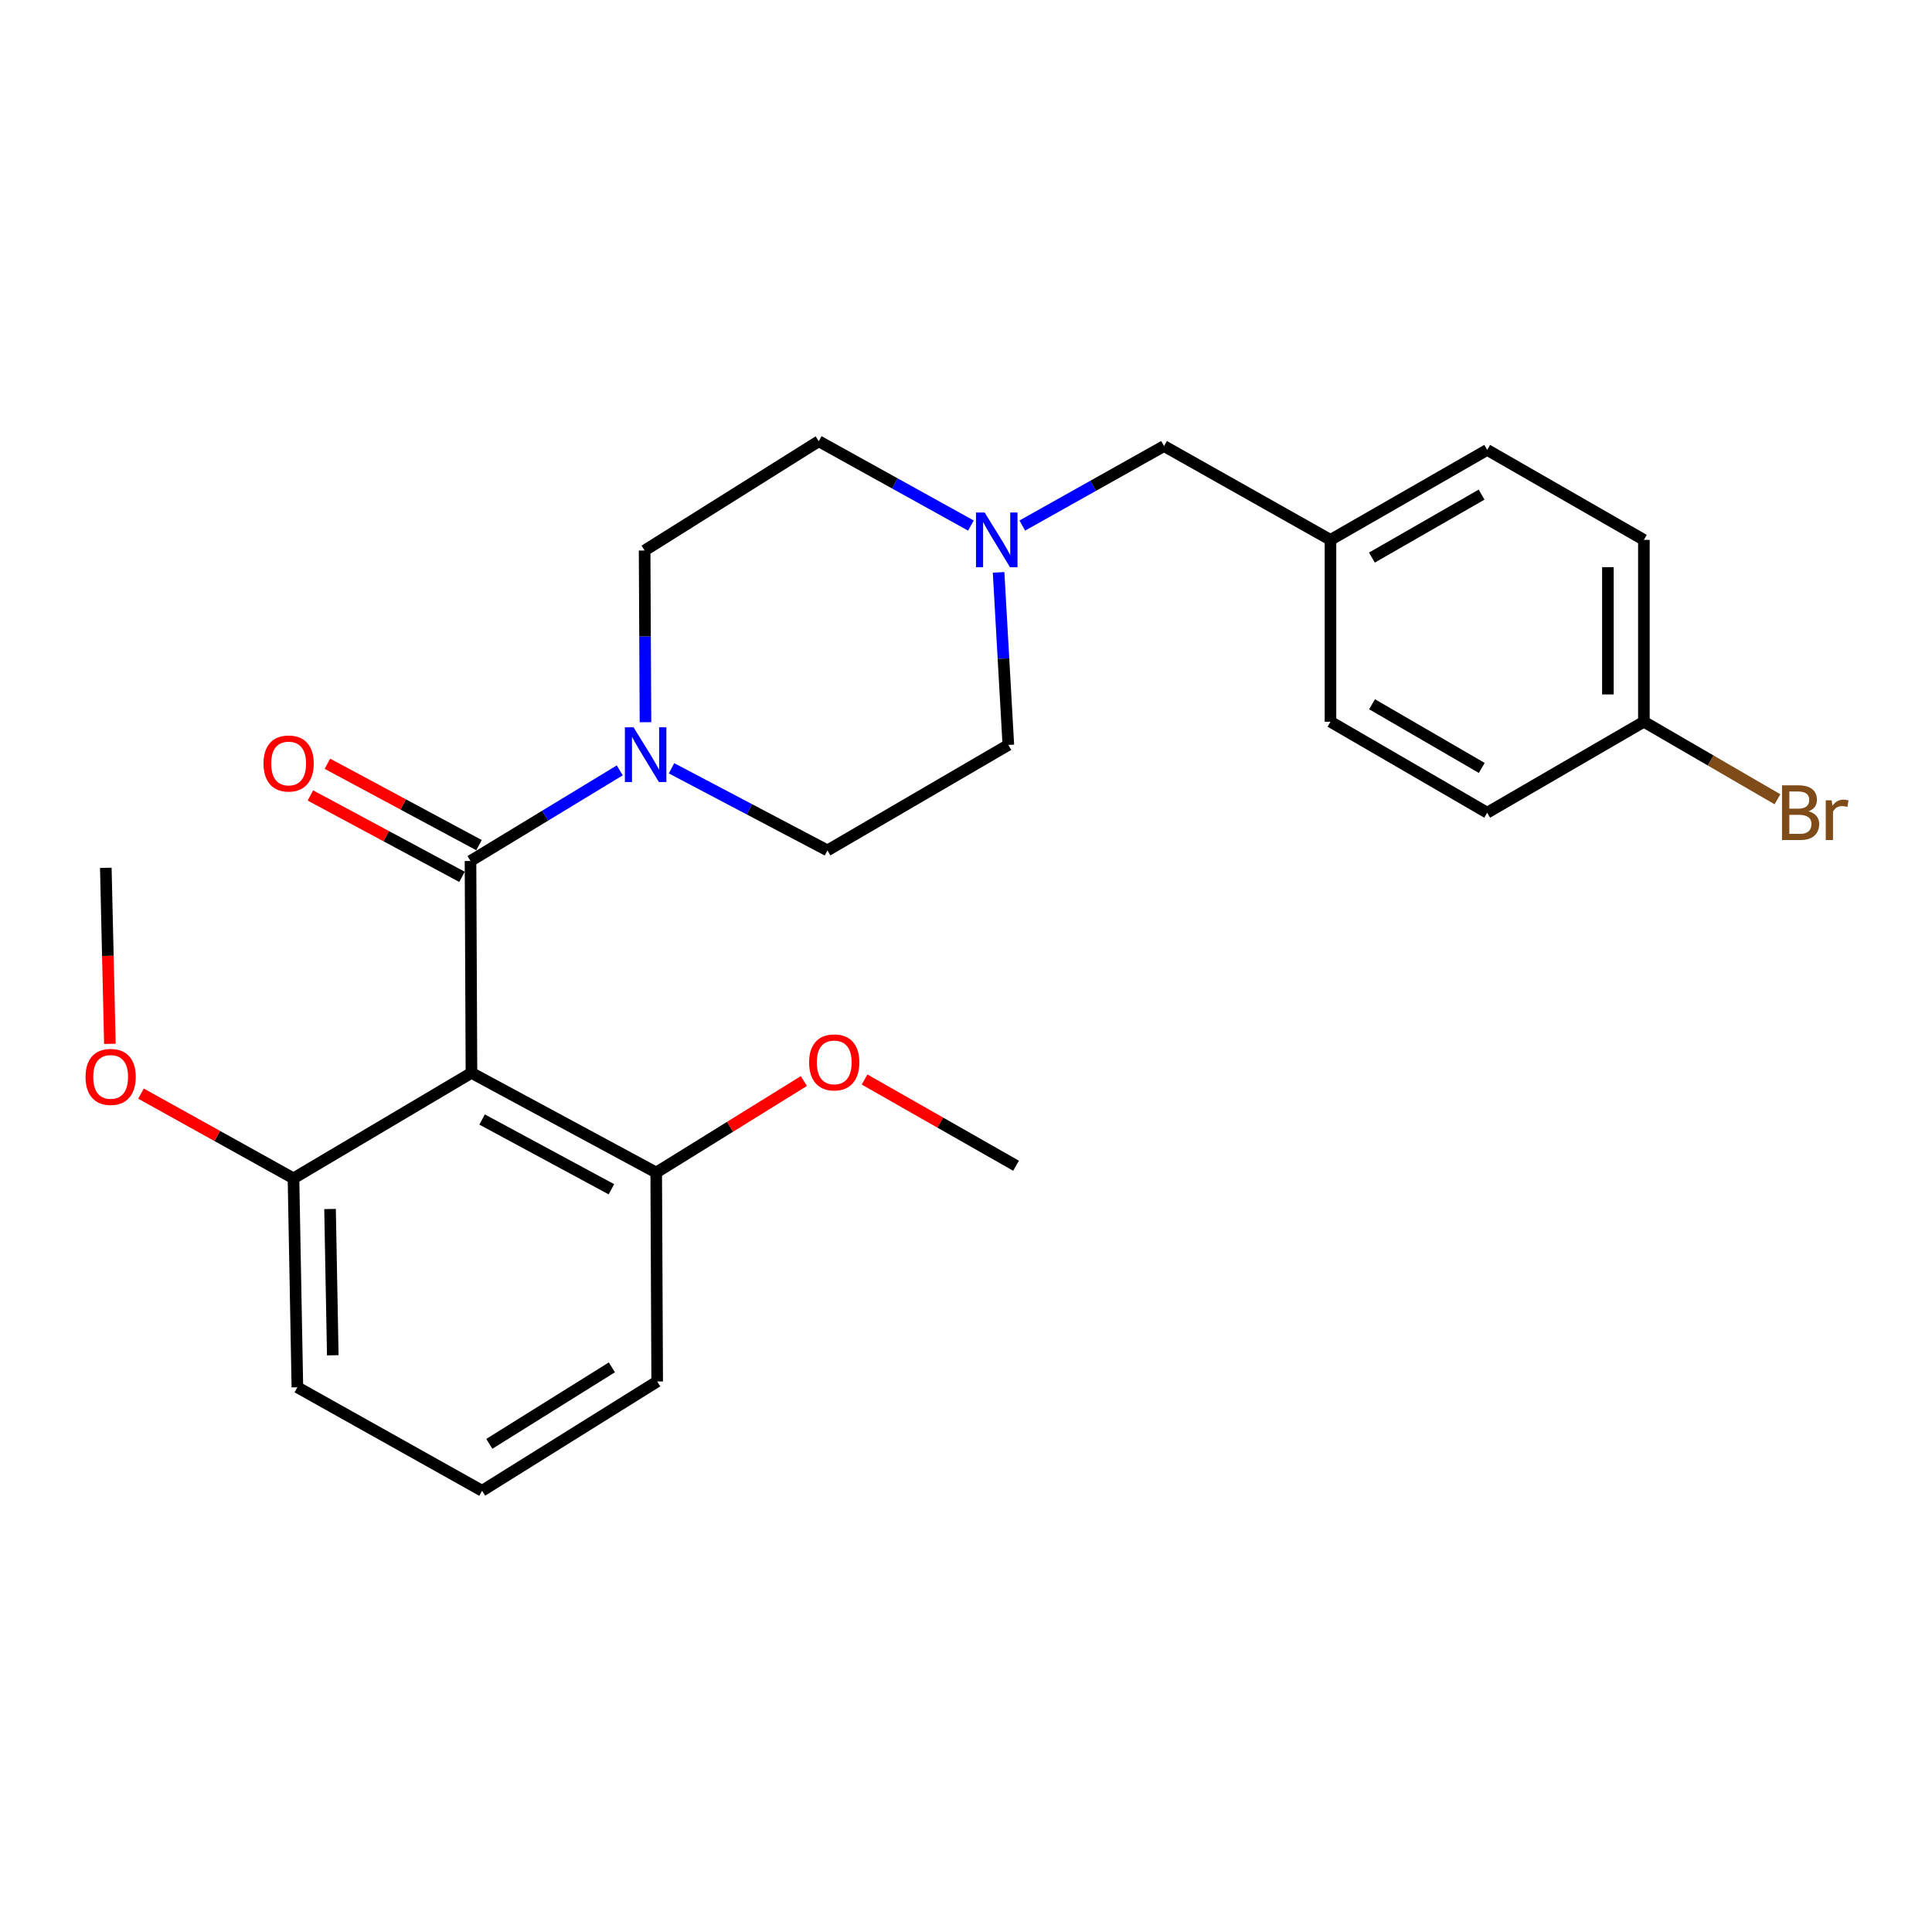 <?xml version='1.0' encoding='iso-8859-1'?>
<svg version='1.1' baseProfile='full'
              xmlns='http://www.w3.org/2000/svg'
                      xmlns:rdkit='http://www.rdkit.org/xml'
                      xmlns:xlink='http://www.w3.org/1999/xlink'
                  xml:space='preserve'
width='1000px' height='1000px' viewBox='0 0 1000 1000'>
<!-- END OF HEADER -->
<rect style='opacity:1.0;fill:#FFFFFF;stroke:none' width='1000' height='1000' x='0' y='0'> </rect>
<path class='bond-0' d='M 243.529,445.651 L 244.026,555.321' style='fill:none;fill-rule:evenodd;stroke:#000000;stroke-width:6px;stroke-linecap:butt;stroke-linejoin:miter;stroke-opacity:1' />
<path class='bond-1' d='M 243.529,445.651 L 282.158,422.196' style='fill:none;fill-rule:evenodd;stroke:#000000;stroke-width:6px;stroke-linecap:butt;stroke-linejoin:miter;stroke-opacity:1' />
<path class='bond-1' d='M 282.158,422.196 L 320.788,398.741' style='fill:none;fill-rule:evenodd;stroke:#0000FF;stroke-width:6px;stroke-linecap:butt;stroke-linejoin:miter;stroke-opacity:1' />
<path class='bond-5' d='M 247.935,437.446 L 208.702,416.378' style='fill:none;fill-rule:evenodd;stroke:#000000;stroke-width:6px;stroke-linecap:butt;stroke-linejoin:miter;stroke-opacity:1' />
<path class='bond-5' d='M 208.702,416.378 L 169.469,395.311' style='fill:none;fill-rule:evenodd;stroke:#FF0000;stroke-width:6px;stroke-linecap:butt;stroke-linejoin:miter;stroke-opacity:1' />
<path class='bond-5' d='M 239.123,453.857 L 199.89,432.789' style='fill:none;fill-rule:evenodd;stroke:#000000;stroke-width:6px;stroke-linecap:butt;stroke-linejoin:miter;stroke-opacity:1' />
<path class='bond-5' d='M 199.89,432.789 L 160.657,411.721' style='fill:none;fill-rule:evenodd;stroke:#FF0000;stroke-width:6px;stroke-linecap:butt;stroke-linejoin:miter;stroke-opacity:1' />
<path class='bond-3' d='M 244.026,555.321 L 339.653,606.907' style='fill:none;fill-rule:evenodd;stroke:#000000;stroke-width:6px;stroke-linecap:butt;stroke-linejoin:miter;stroke-opacity:1' />
<path class='bond-3' d='M 249.526,579.453 L 316.466,615.563' style='fill:none;fill-rule:evenodd;stroke:#000000;stroke-width:6px;stroke-linecap:butt;stroke-linejoin:miter;stroke-opacity:1' />
<path class='bond-4' d='M 244.026,555.321 L 151.906,609.908' style='fill:none;fill-rule:evenodd;stroke:#000000;stroke-width:6px;stroke-linecap:butt;stroke-linejoin:miter;stroke-opacity:1' />
<path class='bond-6' d='M 347.578,397.665 L 387.932,418.916' style='fill:none;fill-rule:evenodd;stroke:#0000FF;stroke-width:6px;stroke-linecap:butt;stroke-linejoin:miter;stroke-opacity:1' />
<path class='bond-6' d='M 387.932,418.916 L 428.285,440.167' style='fill:none;fill-rule:evenodd;stroke:#000000;stroke-width:6px;stroke-linecap:butt;stroke-linejoin:miter;stroke-opacity:1' />
<path class='bond-7' d='M 334.095,373.808 L 333.873,329.376' style='fill:none;fill-rule:evenodd;stroke:#0000FF;stroke-width:6px;stroke-linecap:butt;stroke-linejoin:miter;stroke-opacity:1' />
<path class='bond-7' d='M 333.873,329.376 L 333.651,284.944' style='fill:none;fill-rule:evenodd;stroke:#000000;stroke-width:6px;stroke-linecap:butt;stroke-linejoin:miter;stroke-opacity:1' />
<path class='bond-2' d='M 502.54,272.028 L 463.157,250.205' style='fill:none;fill-rule:evenodd;stroke:#0000FF;stroke-width:6px;stroke-linecap:butt;stroke-linejoin:miter;stroke-opacity:1' />
<path class='bond-2' d='M 463.157,250.205 L 423.774,228.381' style='fill:none;fill-rule:evenodd;stroke:#000000;stroke-width:6px;stroke-linecap:butt;stroke-linejoin:miter;stroke-opacity:1' />
<path class='bond-8' d='M 529.136,272.024 L 565.822,251.449' style='fill:none;fill-rule:evenodd;stroke:#0000FF;stroke-width:6px;stroke-linecap:butt;stroke-linejoin:miter;stroke-opacity:1' />
<path class='bond-8' d='M 565.822,251.449 L 602.507,230.875' style='fill:none;fill-rule:evenodd;stroke:#000000;stroke-width:6px;stroke-linecap:butt;stroke-linejoin:miter;stroke-opacity:1' />
<path class='bond-25' d='M 516.865,296.257 L 519.39,340.918' style='fill:none;fill-rule:evenodd;stroke:#0000FF;stroke-width:6px;stroke-linecap:butt;stroke-linejoin:miter;stroke-opacity:1' />
<path class='bond-25' d='M 519.39,340.918 L 521.916,385.58' style='fill:none;fill-rule:evenodd;stroke:#000000;stroke-width:6px;stroke-linecap:butt;stroke-linejoin:miter;stroke-opacity:1' />
<path class='bond-15' d='M 339.653,606.907 L 377.868,583.224' style='fill:none;fill-rule:evenodd;stroke:#000000;stroke-width:6px;stroke-linecap:butt;stroke-linejoin:miter;stroke-opacity:1' />
<path class='bond-15' d='M 377.868,583.224 L 416.083,559.542' style='fill:none;fill-rule:evenodd;stroke:#FF0000;stroke-width:6px;stroke-linecap:butt;stroke-linejoin:miter;stroke-opacity:1' />
<path class='bond-21' d='M 339.653,606.907 L 340.16,715.056' style='fill:none;fill-rule:evenodd;stroke:#000000;stroke-width:6px;stroke-linecap:butt;stroke-linejoin:miter;stroke-opacity:1' />
<path class='bond-14' d='M 151.906,609.908 L 112.443,587.977' style='fill:none;fill-rule:evenodd;stroke:#000000;stroke-width:6px;stroke-linecap:butt;stroke-linejoin:miter;stroke-opacity:1' />
<path class='bond-14' d='M 112.443,587.977 L 72.979,566.047' style='fill:none;fill-rule:evenodd;stroke:#FF0000;stroke-width:6px;stroke-linecap:butt;stroke-linejoin:miter;stroke-opacity:1' />
<path class='bond-22' d='M 151.906,609.908 L 153.924,718.057' style='fill:none;fill-rule:evenodd;stroke:#000000;stroke-width:6px;stroke-linecap:butt;stroke-linejoin:miter;stroke-opacity:1' />
<path class='bond-22' d='M 170.832,625.783 L 172.245,701.487' style='fill:none;fill-rule:evenodd;stroke:#000000;stroke-width:6px;stroke-linecap:butt;stroke-linejoin:miter;stroke-opacity:1' />
<path class='bond-10' d='M 428.285,440.167 L 521.916,385.58' style='fill:none;fill-rule:evenodd;stroke:#000000;stroke-width:6px;stroke-linecap:butt;stroke-linejoin:miter;stroke-opacity:1' />
<path class='bond-9' d='M 333.651,284.944 L 423.774,228.381' style='fill:none;fill-rule:evenodd;stroke:#000000;stroke-width:6px;stroke-linecap:butt;stroke-linejoin:miter;stroke-opacity:1' />
<path class='bond-11' d='M 602.507,230.875 L 688.656,279.439' style='fill:none;fill-rule:evenodd;stroke:#000000;stroke-width:6px;stroke-linecap:butt;stroke-linejoin:miter;stroke-opacity:1' />
<path class='bond-18' d='M 688.656,279.439 L 688.656,373.566' style='fill:none;fill-rule:evenodd;stroke:#000000;stroke-width:6px;stroke-linecap:butt;stroke-linejoin:miter;stroke-opacity:1' />
<path class='bond-19' d='M 688.656,279.439 L 769.765,232.872' style='fill:none;fill-rule:evenodd;stroke:#000000;stroke-width:6px;stroke-linecap:butt;stroke-linejoin:miter;stroke-opacity:1' />
<path class='bond-19' d='M 710.096,288.608 L 766.873,256.011' style='fill:none;fill-rule:evenodd;stroke:#000000;stroke-width:6px;stroke-linecap:butt;stroke-linejoin:miter;stroke-opacity:1' />
<path class='bond-12' d='M 850.874,373.566 L 850.874,279.439' style='fill:none;fill-rule:evenodd;stroke:#000000;stroke-width:6px;stroke-linecap:butt;stroke-linejoin:miter;stroke-opacity:1' />
<path class='bond-12' d='M 832.247,359.447 L 832.247,293.558' style='fill:none;fill-rule:evenodd;stroke:#000000;stroke-width:6px;stroke-linecap:butt;stroke-linejoin:miter;stroke-opacity:1' />
<path class='bond-13' d='M 850.874,373.566 L 885.446,393.635' style='fill:none;fill-rule:evenodd;stroke:#000000;stroke-width:6px;stroke-linecap:butt;stroke-linejoin:miter;stroke-opacity:1' />
<path class='bond-13' d='M 885.446,393.635 L 920.018,413.705' style='fill:none;fill-rule:evenodd;stroke:#7F4C19;stroke-width:6px;stroke-linecap:butt;stroke-linejoin:miter;stroke-opacity:1' />
<path class='bond-27' d='M 850.874,373.566 L 769.765,420.65' style='fill:none;fill-rule:evenodd;stroke:#000000;stroke-width:6px;stroke-linecap:butt;stroke-linejoin:miter;stroke-opacity:1' />
<path class='bond-23' d='M 56.878,540.294 L 55.823,494.737' style='fill:none;fill-rule:evenodd;stroke:#FF0000;stroke-width:6px;stroke-linecap:butt;stroke-linejoin:miter;stroke-opacity:1' />
<path class='bond-23' d='M 55.823,494.737 L 54.768,449.18' style='fill:none;fill-rule:evenodd;stroke:#000000;stroke-width:6px;stroke-linecap:butt;stroke-linejoin:miter;stroke-opacity:1' />
<path class='bond-24' d='M 447.501,558.748 L 486.705,581.069' style='fill:none;fill-rule:evenodd;stroke:#FF0000;stroke-width:6px;stroke-linecap:butt;stroke-linejoin:miter;stroke-opacity:1' />
<path class='bond-24' d='M 486.705,581.069 L 525.91,603.389' style='fill:none;fill-rule:evenodd;stroke:#000000;stroke-width:6px;stroke-linecap:butt;stroke-linejoin:miter;stroke-opacity:1' />
<path class='bond-16' d='M 850.874,279.439 L 769.765,232.872' style='fill:none;fill-rule:evenodd;stroke:#000000;stroke-width:6px;stroke-linecap:butt;stroke-linejoin:miter;stroke-opacity:1' />
<path class='bond-17' d='M 769.765,420.65 L 688.656,373.566' style='fill:none;fill-rule:evenodd;stroke:#000000;stroke-width:6px;stroke-linecap:butt;stroke-linejoin:miter;stroke-opacity:1' />
<path class='bond-17' d='M 766.95,397.478 L 710.174,364.519' style='fill:none;fill-rule:evenodd;stroke:#000000;stroke-width:6px;stroke-linecap:butt;stroke-linejoin:miter;stroke-opacity:1' />
<path class='bond-20' d='M 249.541,771.619 L 153.924,718.057' style='fill:none;fill-rule:evenodd;stroke:#000000;stroke-width:6px;stroke-linecap:butt;stroke-linejoin:miter;stroke-opacity:1' />
<path class='bond-26' d='M 249.541,771.619 L 340.16,715.056' style='fill:none;fill-rule:evenodd;stroke:#000000;stroke-width:6px;stroke-linecap:butt;stroke-linejoin:miter;stroke-opacity:1' />
<path class='bond-26' d='M 253.271,747.333 L 316.705,707.739' style='fill:none;fill-rule:evenodd;stroke:#000000;stroke-width:6px;stroke-linecap:butt;stroke-linejoin:miter;stroke-opacity:1' />
<path  class='atom-2' d='M 327.919 376.449
L 337.199 391.449
Q 338.119 392.929, 339.599 395.609
Q 341.079 398.289, 341.159 398.449
L 341.159 376.449
L 344.919 376.449
L 344.919 404.769
L 341.039 404.769
L 331.079 388.369
Q 329.919 386.449, 328.679 384.249
Q 327.479 382.049, 327.119 381.369
L 327.119 404.769
L 323.439 404.769
L 323.439 376.449
L 327.919 376.449
' fill='#0000FF'/>
<path  class='atom-3' d='M 509.654 265.279
L 518.934 280.279
Q 519.854 281.759, 521.334 284.439
Q 522.814 287.119, 522.894 287.279
L 522.894 265.279
L 526.654 265.279
L 526.654 293.599
L 522.774 293.599
L 512.814 277.199
Q 511.654 275.279, 510.414 273.079
Q 509.214 270.879, 508.854 270.199
L 508.854 293.599
L 505.174 293.599
L 505.174 265.279
L 509.654 265.279
' fill='#0000FF'/>
<path  class='atom-6' d='M 136.392 395.181
Q 136.392 388.381, 139.752 384.581
Q 143.112 380.781, 149.392 380.781
Q 155.672 380.781, 159.032 384.581
Q 162.392 388.381, 162.392 395.181
Q 162.392 402.061, 158.992 405.981
Q 155.592 409.861, 149.392 409.861
Q 143.152 409.861, 139.752 405.981
Q 136.392 402.101, 136.392 395.181
M 149.392 406.661
Q 153.712 406.661, 156.032 403.781
Q 158.392 400.861, 158.392 395.181
Q 158.392 389.621, 156.032 386.821
Q 153.712 383.981, 149.392 383.981
Q 145.072 383.981, 142.712 386.781
Q 140.392 389.581, 140.392 395.181
Q 140.392 400.901, 142.712 403.781
Q 145.072 406.661, 149.392 406.661
' fill='#FF0000'/>
<path  class='atom-14' d='M 936.123 419.93
Q 938.843 420.69, 940.203 422.37
Q 941.603 424.01, 941.603 426.45
Q 941.603 430.37, 939.083 432.61
Q 936.603 434.81, 931.883 434.81
L 922.363 434.81
L 922.363 406.49
L 930.723 406.49
Q 935.563 406.49, 938.003 408.45
Q 940.443 410.41, 940.443 414.01
Q 940.443 418.29, 936.123 419.93
M 926.163 409.69
L 926.163 418.57
L 930.723 418.57
Q 933.523 418.57, 934.963 417.45
Q 936.443 416.29, 936.443 414.01
Q 936.443 409.69, 930.723 409.69
L 926.163 409.69
M 931.883 431.61
Q 934.643 431.61, 936.123 430.29
Q 937.603 428.97, 937.603 426.45
Q 937.603 424.13, 935.963 422.97
Q 934.363 421.77, 931.283 421.77
L 926.163 421.77
L 926.163 431.61
L 931.883 431.61
' fill='#7F4C19'/>
<path  class='atom-14' d='M 948.043 414.25
L 948.483 417.09
Q 950.643 413.89, 954.163 413.89
Q 955.283 413.89, 956.803 414.29
L 956.203 417.65
Q 954.483 417.25, 953.523 417.25
Q 951.843 417.25, 950.723 417.93
Q 949.643 418.57, 948.763 420.13
L 948.763 434.81
L 945.003 434.81
L 945.003 414.25
L 948.043 414.25
' fill='#7F4C19'/>
<path  class='atom-15' d='M 44.272 557.399
Q 44.272 550.599, 47.632 546.799
Q 50.992 542.999, 57.272 542.999
Q 63.552 542.999, 66.912 546.799
Q 70.272 550.599, 70.272 557.399
Q 70.272 564.279, 66.872 568.199
Q 63.472 572.079, 57.272 572.079
Q 51.032 572.079, 47.632 568.199
Q 44.272 564.319, 44.272 557.399
M 57.272 568.879
Q 61.592 568.879, 63.912 565.999
Q 66.272 563.079, 66.272 557.399
Q 66.272 551.839, 63.912 549.039
Q 61.592 546.199, 57.272 546.199
Q 52.952 546.199, 50.592 548.999
Q 48.272 551.799, 48.272 557.399
Q 48.272 563.119, 50.592 565.999
Q 52.952 568.879, 57.272 568.879
' fill='#FF0000'/>
<path  class='atom-16' d='M 418.793 549.886
Q 418.793 543.086, 422.153 539.286
Q 425.513 535.486, 431.793 535.486
Q 438.073 535.486, 441.433 539.286
Q 444.793 543.086, 444.793 549.886
Q 444.793 556.766, 441.393 560.686
Q 437.993 564.566, 431.793 564.566
Q 425.553 564.566, 422.153 560.686
Q 418.793 556.806, 418.793 549.886
M 431.793 561.366
Q 436.113 561.366, 438.433 558.486
Q 440.793 555.566, 440.793 549.886
Q 440.793 544.326, 438.433 541.526
Q 436.113 538.686, 431.793 538.686
Q 427.473 538.686, 425.113 541.486
Q 422.793 544.286, 422.793 549.886
Q 422.793 555.606, 425.113 558.486
Q 427.473 561.366, 431.793 561.366
' fill='#FF0000'/>
</svg>
